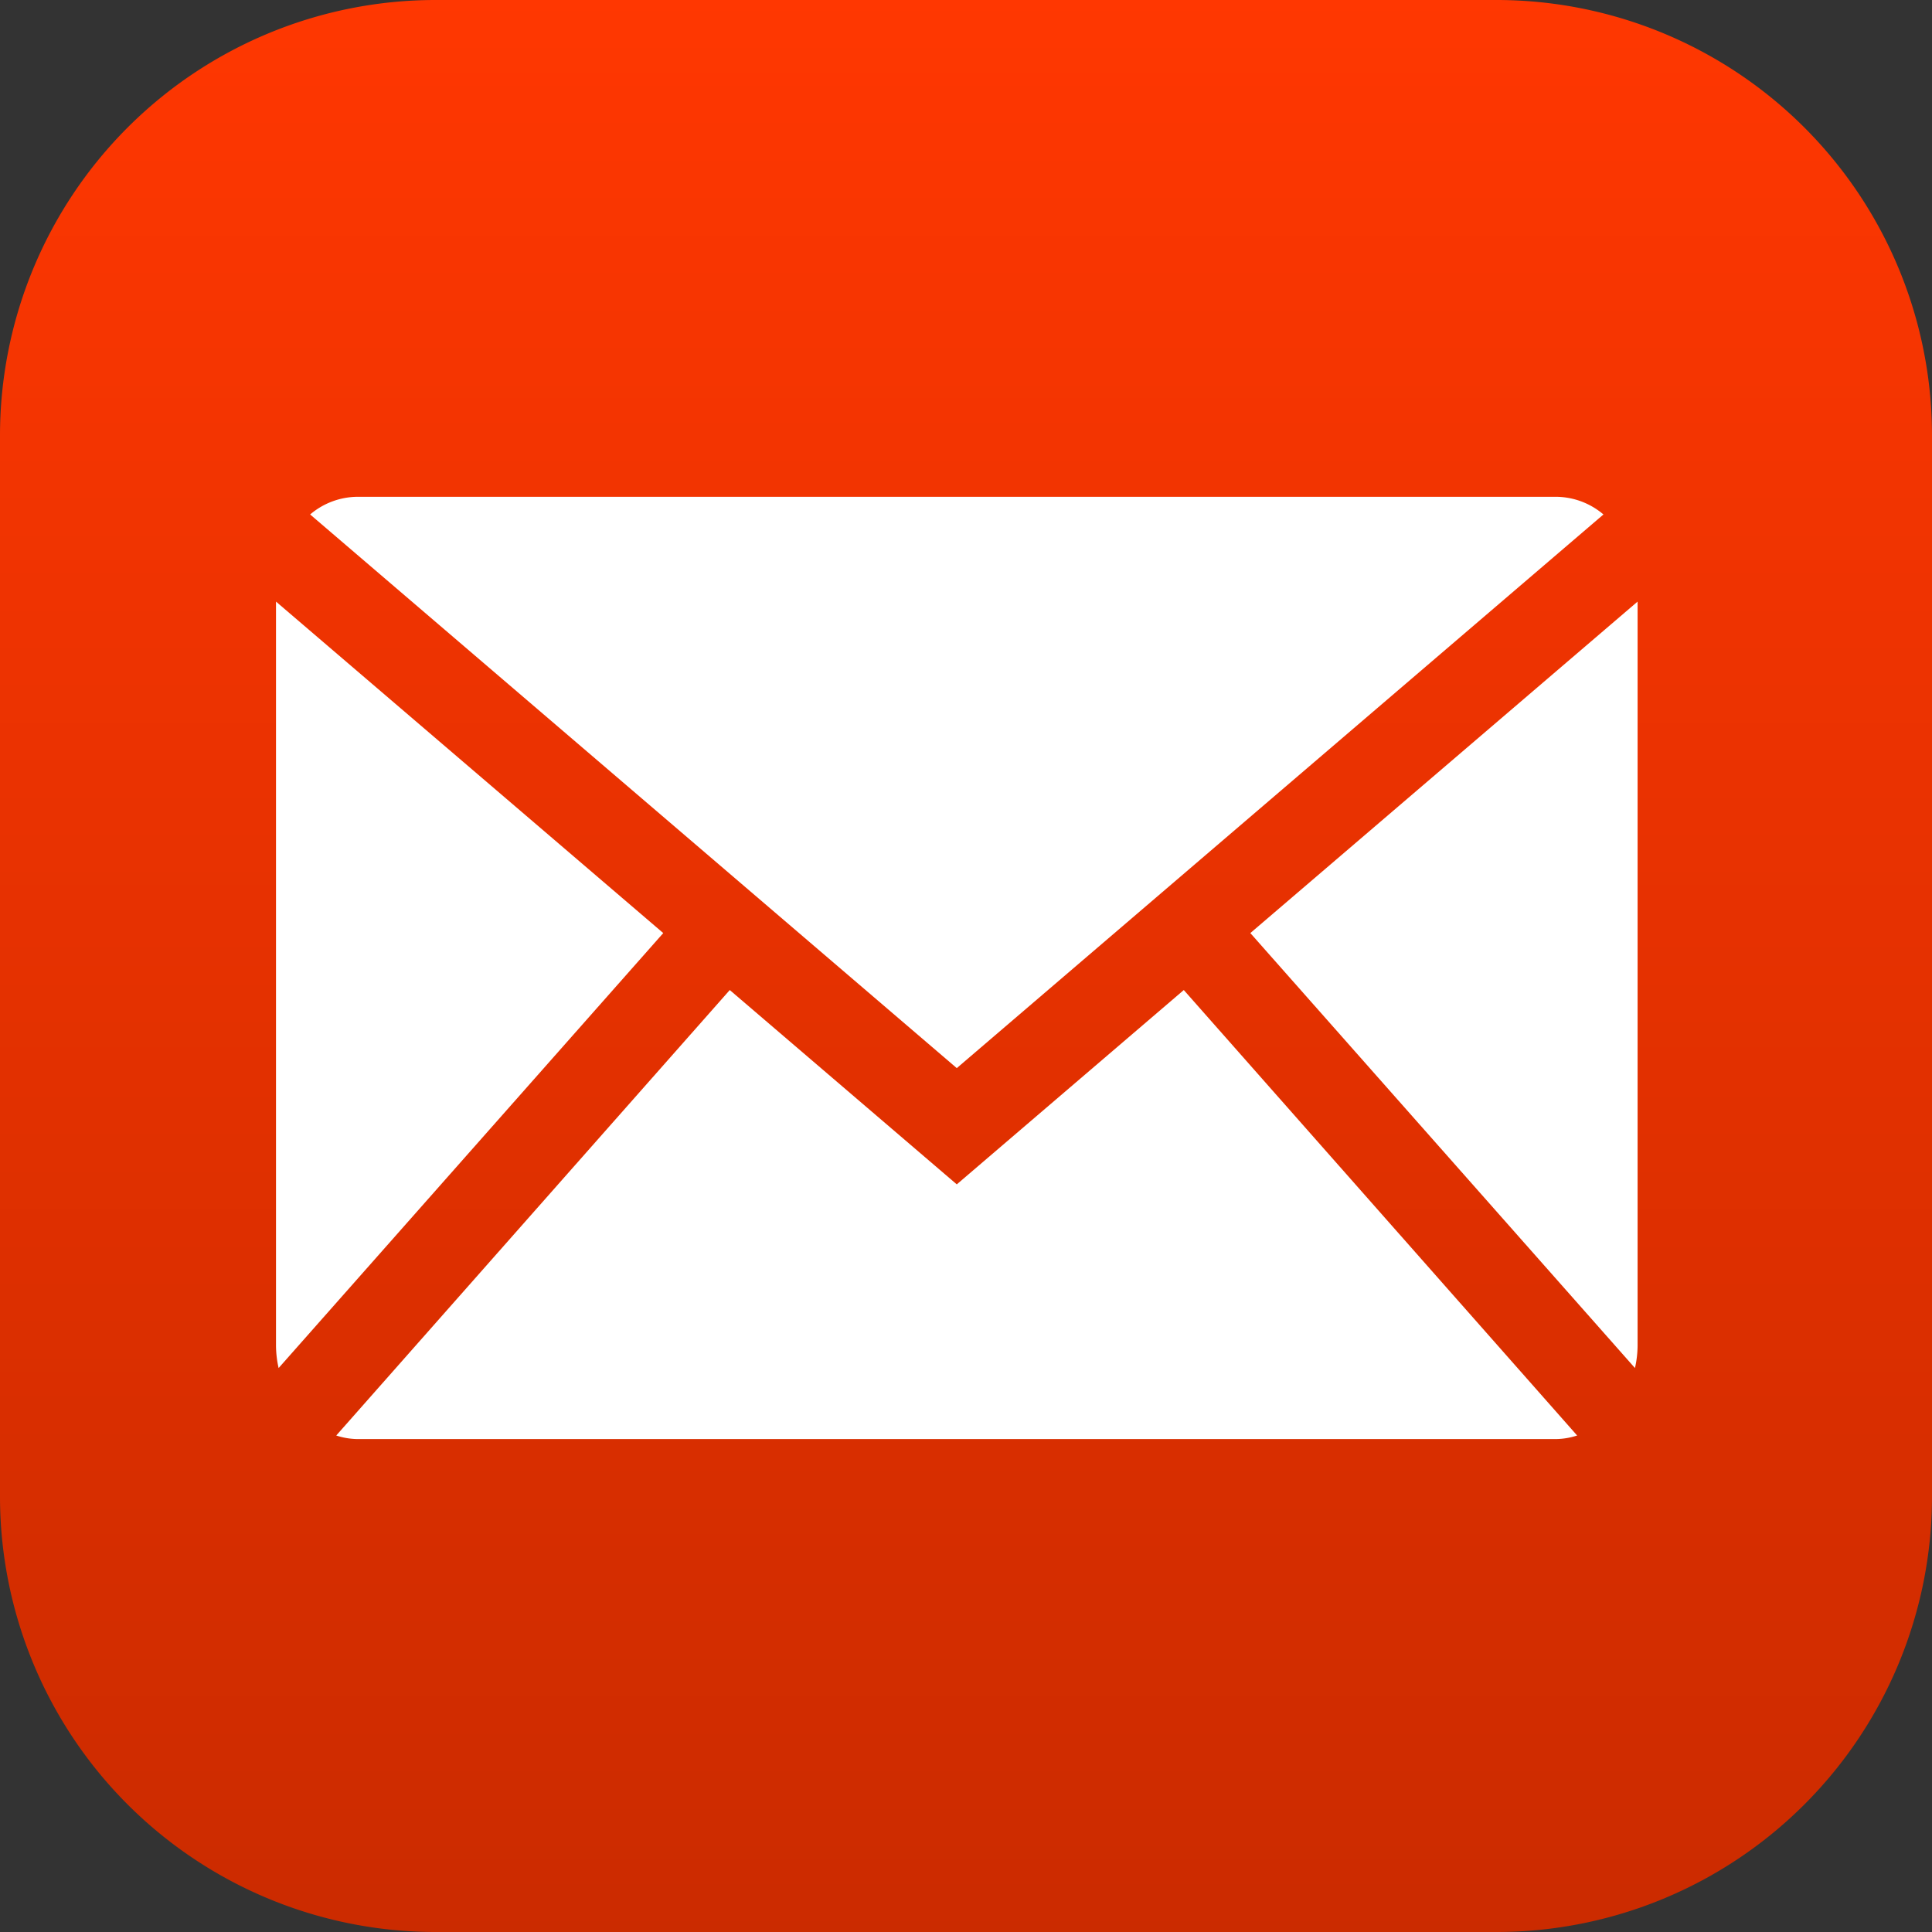 <svg xmlns="http://www.w3.org/2000/svg" viewBox="0 0 70 70">
  <rect x="0" y="0" width="70" height="70" fill="#333333" stroke="none"/>
  <defs>
    <linearGradient id="linear-gradient" x1="0.5" x2="0.5" y2="1" gradientUnits="objectBoundingBox">
      <stop offset="0" stop-color="#ff3701"/>
      <stop offset="1" stop-color="#cb2b00"/>
    </linearGradient>
  </defs>
  <g transform="translate(44 18)">
    <path d="M54.219,70H15.781A15.781,15.781,0,0,1,0,54.219V15.781A15.781,15.781,0,0,1,15.781,0H54.219A15.781,15.781,0,0,1,70,15.781V54.219A15.781,15.781,0,0,1,54.219,70" transform="translate(-44 -18)" fill="url(#linear-gradient)"/><path d="M26.317,20.7,49.747.64A2.675,2.675,0,0,0,48.039,0H4.6A2.675,2.675,0,0,0,2.888.64Z" transform="translate(-35.651 0)" fill="#fff"/><path d="M96.354,36.635a3.794,3.794,0,0,0,.095-.806V8.865L82.418,20.875Z" transform="translate(-81.116 -5.068)" fill="#fff"/><path d="M35.808,41.721l-8.225,7.041-8.225-7.041L5.1,57.861a2.547,2.547,0,0,0,.76.129H49.3a2.552,2.552,0,0,0,.76-.129Z" transform="translate(-36.917 -23.85)" fill="#fff"/><path d="M14.031,20.874,0,8.864V35.828a3.794,3.794,0,0,0,.095.806Z" transform="translate(-34 -5.067)" fill="#fff"/>
  </g>
</svg>
